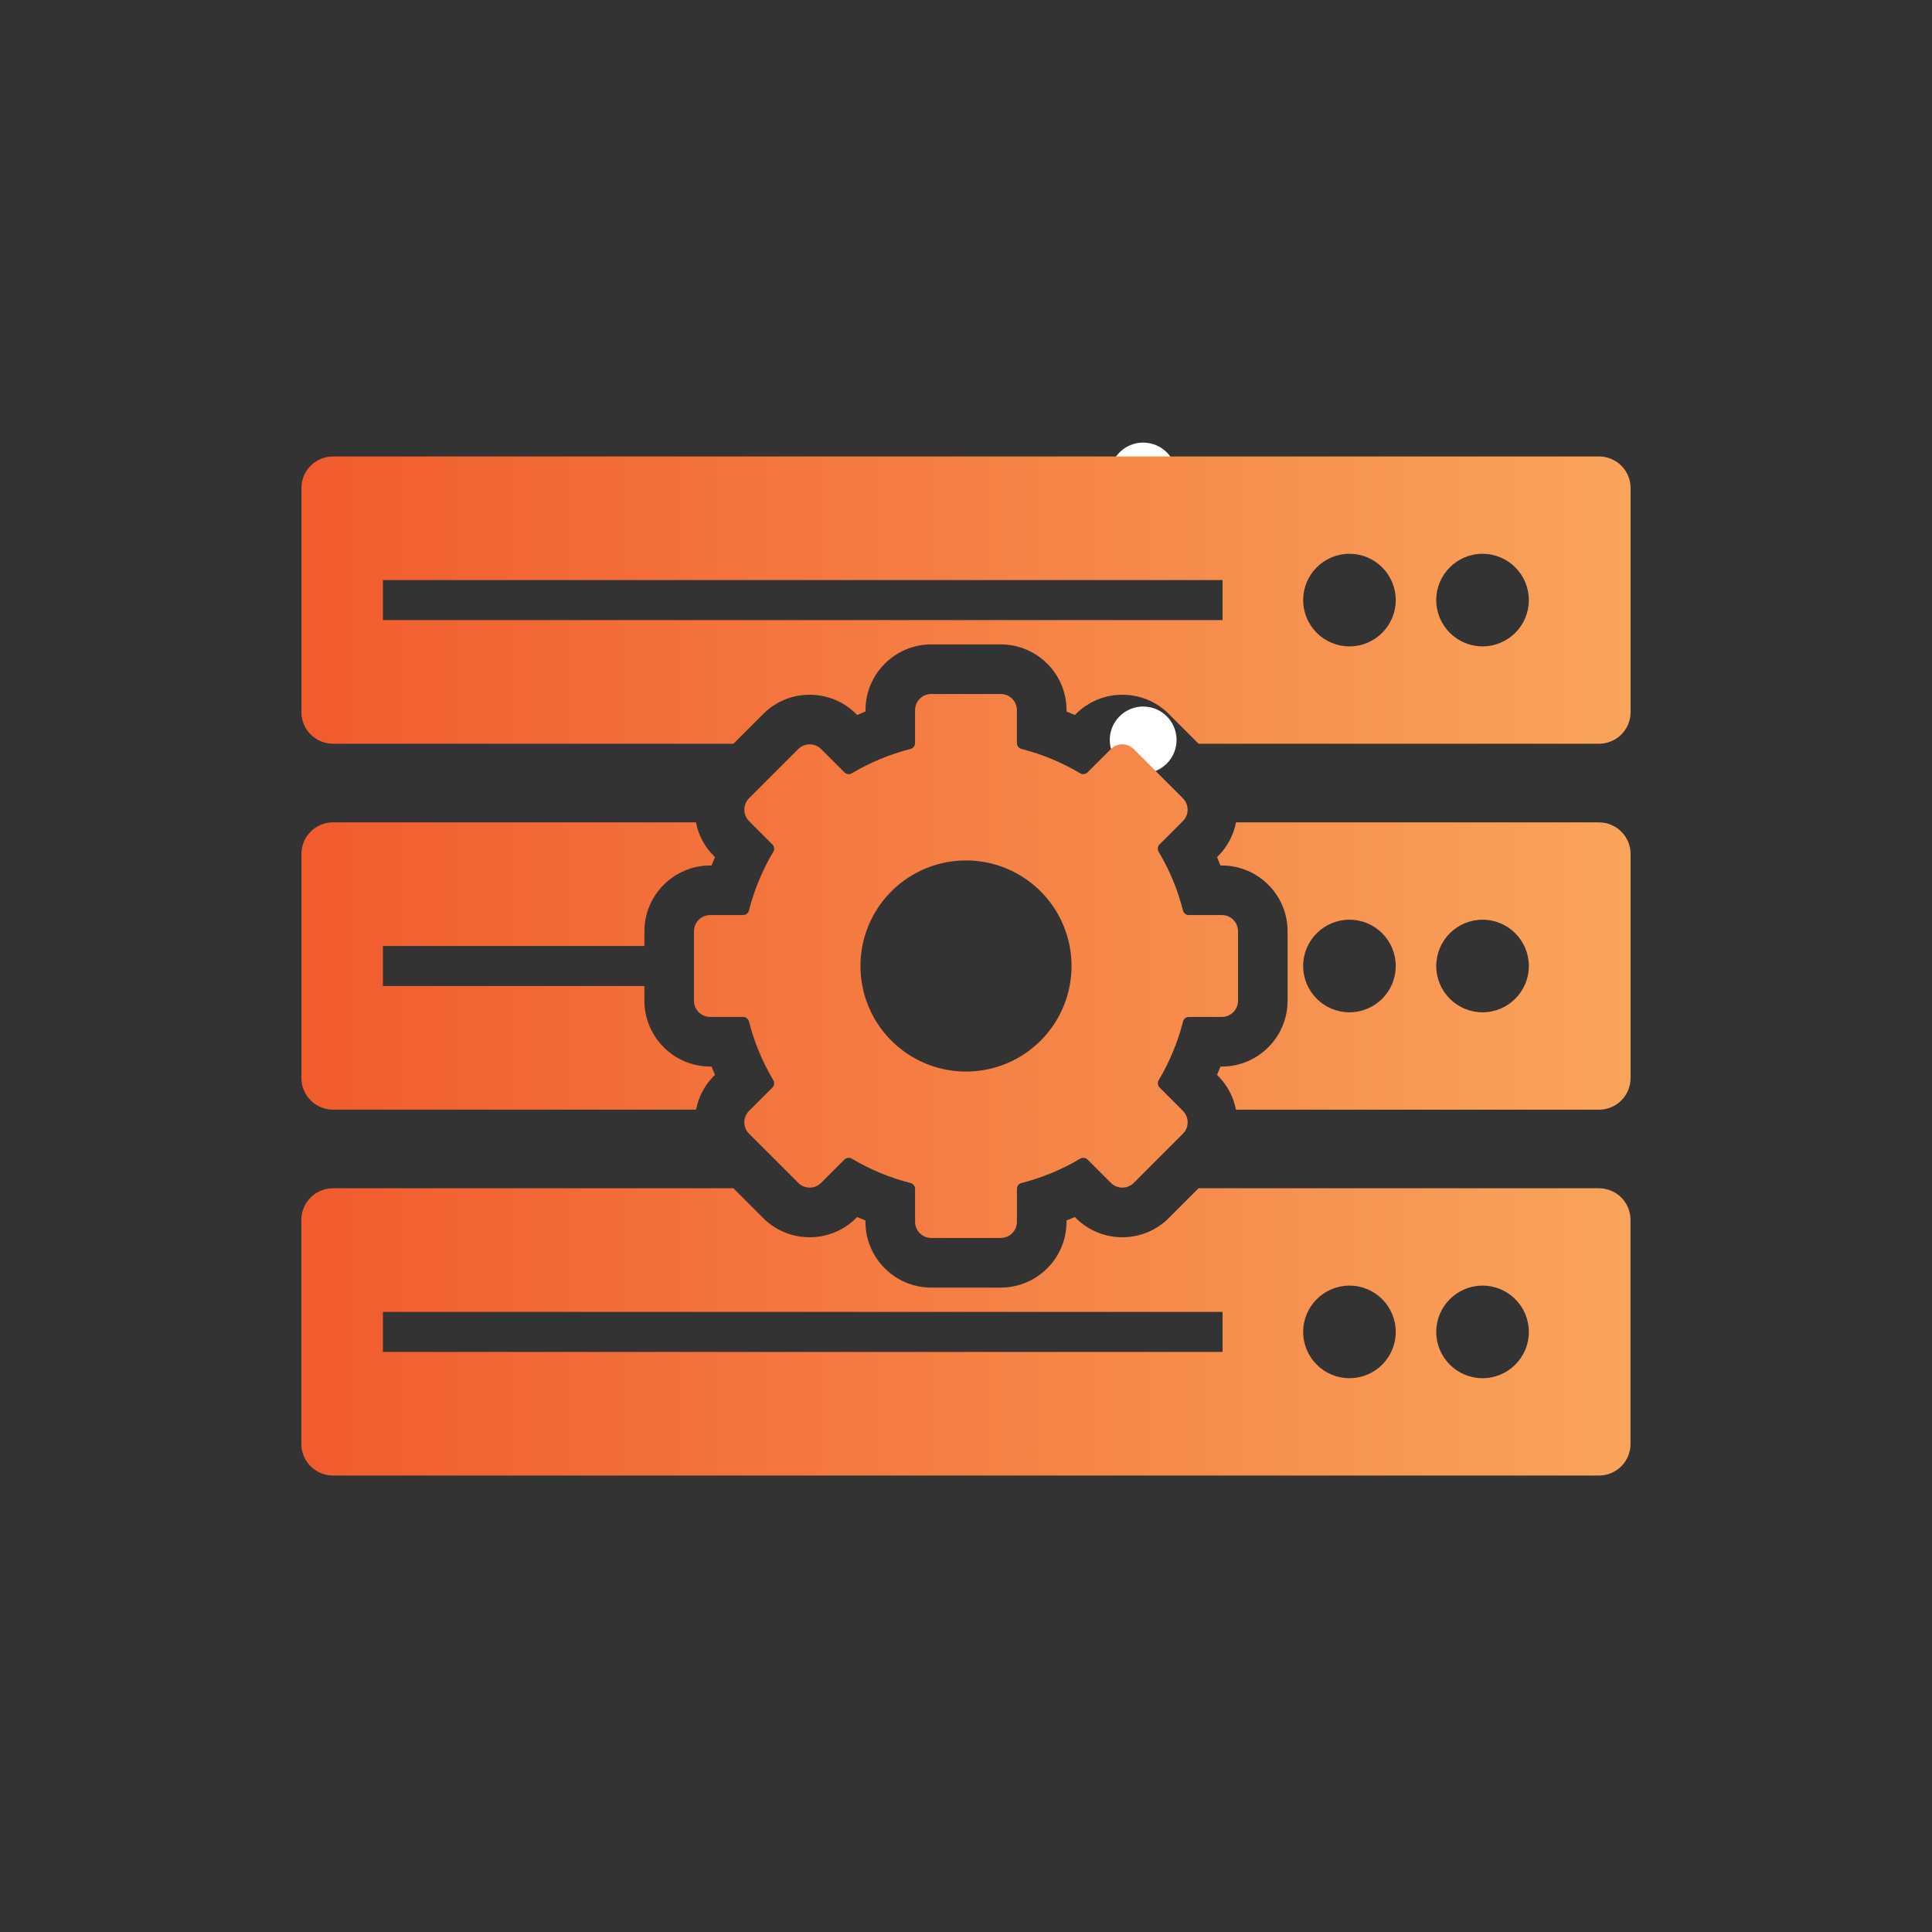 <?xml version="1.0" encoding="UTF-8"?>
<svg id="Layer_1" data-name="Layer 1" xmlns="http://www.w3.org/2000/svg" xmlns:xlink="http://www.w3.org/1999/xlink" viewBox="0 0 1080 1080">
  <rect x="0" y="0" width="1080" height="1080" fill="#333333" stroke="none"/>
  <defs>
    <style>
      .cls-1 {
        fill: url(#linear-gradient);
      }

      .cls-2 {
        fill: #fff;
      }
    </style>
    <linearGradient id="linear-gradient" x1="168.49" y1="540" x2="911.51" y2="540" gradientUnits="userSpaceOnUse">
      <stop offset="0" stop-color="#f15b2d"/>
      <stop offset="1" stop-color="#f9a45b"/>
    </linearGradient>
  </defs>
  <circle class="cls-2" cx="639.04" cy="266.08" r="18.67"/>
  <circle class="cls-2" cx="639.04" cy="413.63" r="18.67"/>
  <g>
    <g>
      <path class="cls-1" d="M893.84,255.16H186.16c-9.76,0-17.67,7.9-17.67,17.66v125.27c0,9.76,7.92,17.66,17.67,17.66h223.84l16.61-16.61c6.95-6.95,16.19-10.77,26.01-10.77s19.06,3.83,26.01,10.77l.54.53c1.54-.67,3.09-1.32,4.64-1.93v-.75c0-20.27,16.5-36.76,36.78-36.76h38.84c20.28,0,36.78,16.5,36.78,36.76v.75c1.55.61,3.11,1.26,4.64,1.93l.54-.53c6.95-6.95,16.18-10.77,26.01-10.77s19.06,3.83,26.01,10.77l16.59,16.61h223.85c9.76,0,17.67-7.9,17.67-17.66v-125.27c0-9.76-7.92-17.66-17.67-17.66ZM683.42,346.65H214.05v-22.39h469.37v22.39ZM754.35,361.33c-14.29,0-25.87-11.59-25.87-25.88s11.58-25.87,25.87-25.87,25.88,11.59,25.88,25.87-11.59,25.88-25.88,25.88ZM828.75,361.33c-14.29,0-25.88-11.59-25.88-25.88s11.59-25.87,25.88-25.87,25.88,11.59,25.88,25.87-11.59,25.88-25.88,25.88Z"/>
      <path class="cls-1" d="M397.74,596.2c.61,1.55,1.26,3.1,1.93,4.64l-.53.54c-5.36,5.36-8.72,11.98-10.06,18.92h-202.92c-9.76,0-17.67-7.92-17.67-17.67v-125.26c0-9.76,7.92-17.67,17.67-17.67h202.89c1.37,7.14,4.85,13.7,10.09,18.92l.53.53c-.67,1.54-1.32,3.09-1.93,4.66h-.75c-20.27,0-36.76,16.5-36.76,36.78v8.23h-146.18v22.37h146.18v8.23c0,20.28,16.5,36.78,36.76,36.78h.75Z"/>
      <path class="cls-1" d="M893.84,459.7h-202.9c-1.37,7.14-4.84,13.7-10.11,18.95l-.5.5c.67,1.54,1.3,3.09,1.93,4.66h.75c20.27,0,36.76,16.5,36.76,36.78v38.84c0,20.28-16.5,36.78-36.76,36.78h-.75c-.61,1.57-1.26,3.12-1.93,4.66l.53.53c5.36,5.36,8.72,11.98,10.06,18.92h202.92c9.76,0,17.67-7.92,17.67-17.67v-125.26c0-9.76-7.92-17.67-17.67-17.67ZM754.35,565.88c-14.29,0-25.87-11.59-25.87-25.88s11.58-25.88,25.87-25.88,25.88,11.59,25.88,25.88-11.59,25.88-25.88,25.88ZM828.75,565.88c-14.29,0-25.88-11.59-25.88-25.88s11.59-25.88,25.88-25.88,25.88,11.59,25.88,25.88-11.59,25.88-25.88,25.88Z"/>
      <path class="cls-1" d="M893.84,664.25h-223.85l-16.59,16.61c-6.96,6.95-16.19,10.77-26.01,10.77s-19.06-3.83-26.01-10.77l-.53-.53c-1.54.67-3.09,1.32-4.66,1.93v.75c0,20.27-16.5,36.76-36.78,36.76h-38.84c-20.28,0-36.78-16.5-36.78-36.76v-.75c-1.57-.61-3.12-1.26-4.66-1.93l-.53.53c-6.95,6.95-16.18,10.77-26.01,10.77s-19.06-3.83-26.01-10.77l-16.61-16.61h-223.84c-9.76,0-17.67,7.9-17.67,17.66v125.27c0,9.76,7.92,17.66,17.67,17.66h707.67c9.76,0,17.67-7.9,17.67-17.66v-125.27c0-9.76-7.92-17.66-17.67-17.66ZM683.42,755.74H214.05v-22.39h469.37v22.39ZM754.35,770.42c-14.29,0-25.87-11.59-25.87-25.87s11.58-25.88,25.87-25.88,25.88,11.59,25.88,25.88-11.59,25.87-25.88,25.87ZM828.75,770.42c-14.29,0-25.88-11.59-25.88-25.87s11.59-25.88,25.88-25.88,25.88,11.59,25.88,25.88-11.59,25.87-25.88,25.87Z"/>
    </g>
    <path class="cls-1" d="M683,511.53h-18.4c-1.54,0-2.9-1.03-3.29-2.52-2.97-11.69-7.58-22.72-13.6-32.83-.8-1.34-.61-3.04.5-4.15l13.02-13.02c3.53-3.54,3.53-9.26,0-12.79l-27.46-27.48c-3.53-3.53-9.26-3.53-12.8,0l-13.03,13.03c-1.1,1.09-2.8,1.29-4.14.5-10.11-6.02-21.14-10.63-32.81-13.61-1.37-.35-2.36-1.52-2.5-2.91-.03-.11-.03-.24-.03-.36v-18.4c0-5-4.06-9.04-9.05-9.04h-38.84c-4.99,0-9.05,4.05-9.05,9.04v18.4c0,.13,0,.25-.03.36-.14,1.39-1.12,2.56-2.5,2.91-11.67,2.98-22.71,7.6-32.81,13.61-1.34.79-3.05.6-4.14-.5l-13.03-13.03c-3.53-3.53-9.26-3.53-12.8,0l-27.48,27.48c-3.53,3.53-3.53,9.26,0,12.79l.68.68,12.35,12.34c1.1,1.11,1.29,2.8.5,4.15-6.02,10.11-10.63,21.14-13.6,32.83-.39,1.5-1.75,2.52-3.29,2.52h-18.4c-4.99,0-9.04,4.06-9.04,9.05v38.84c0,4.99,4.03,9.05,9.04,9.05h18.4c1.54,0,2.9,1.03,3.29,2.52,2.97,11.69,7.58,22.71,13.6,32.81.79,1.34.6,3.05-.5,4.15l-12.35,12.35-.68.68c-3.53,3.53-3.53,9.26,0,12.79l27.48,27.46c3.53,3.53,9.26,3.53,12.8,0l13.02-13.02c1.11-1.1,2.8-1.29,4.14-.5,10.12,6.02,21.14,10.63,32.83,13.61,1.37.35,2.36,1.52,2.5,2.91.03.11.03.24.03.36v18.4c0,4.99,4.05,9.04,9.05,9.04h38.84c4.99,0,9.05-4.05,9.05-9.04v-18.4c0-.13,0-.25.03-.36.14-1.39,1.12-2.56,2.5-2.91,11.69-2.98,22.71-7.6,32.83-13.61,1.34-.79,3.04-.6,4.14.5l13.02,13.02c3.53,3.53,9.26,3.53,12.8,0l27.46-27.46c3.53-3.53,3.53-9.26,0-12.79l-.68-.68-12.34-12.34c-1.1-1.11-1.29-2.8-.5-4.14,6.02-10.11,10.63-21.14,13.6-32.83.39-1.5,1.75-2.52,3.29-2.52h18.4c4.99,0,9.04-4.06,9.04-9.05v-38.84c0-5-4.05-9.05-9.04-9.05ZM481,540c0-3.83.36-7.57,1.07-11.19.33-1.77.75-3.52,1.25-5.23,1.22-4.24,2.91-8.28,5-12.06,5.38-9.76,13.45-17.83,23.21-23.21,3.78-2.09,7.82-3.78,12.06-5,5.2-1.51,10.72-2.31,16.41-2.31s11.2.8,16.41,2.31c4.23,1.22,8.28,2.91,12.06,5,9.76,5.38,17.83,13.45,23.21,23.21,2.09,3.78,3.77,7.82,4.99,12.06.5,1.71.91,3.45,1.25,5.23.71,3.62,1.08,7.36,1.08,11.19s-.37,7.57-1.08,11.19c-.33,1.77-.75,3.52-1.25,5.23-1.21,4.23-2.9,8.28-4.99,12.06-5.38,9.76-13.45,17.83-23.21,23.21-3.78,2.09-7.83,3.78-12.06,4.99-5.21,1.51-10.72,2.33-16.41,2.33s-11.21-.82-16.41-2.33c-4.24-1.21-8.28-2.9-12.06-4.99-9.76-5.38-17.83-13.45-23.21-23.21-2.09-3.78-3.78-7.83-5-12.06-.5-1.71-.91-3.45-1.25-5.23-.71-3.62-1.07-7.36-1.07-11.19Z"/>
  </g>
</svg>
